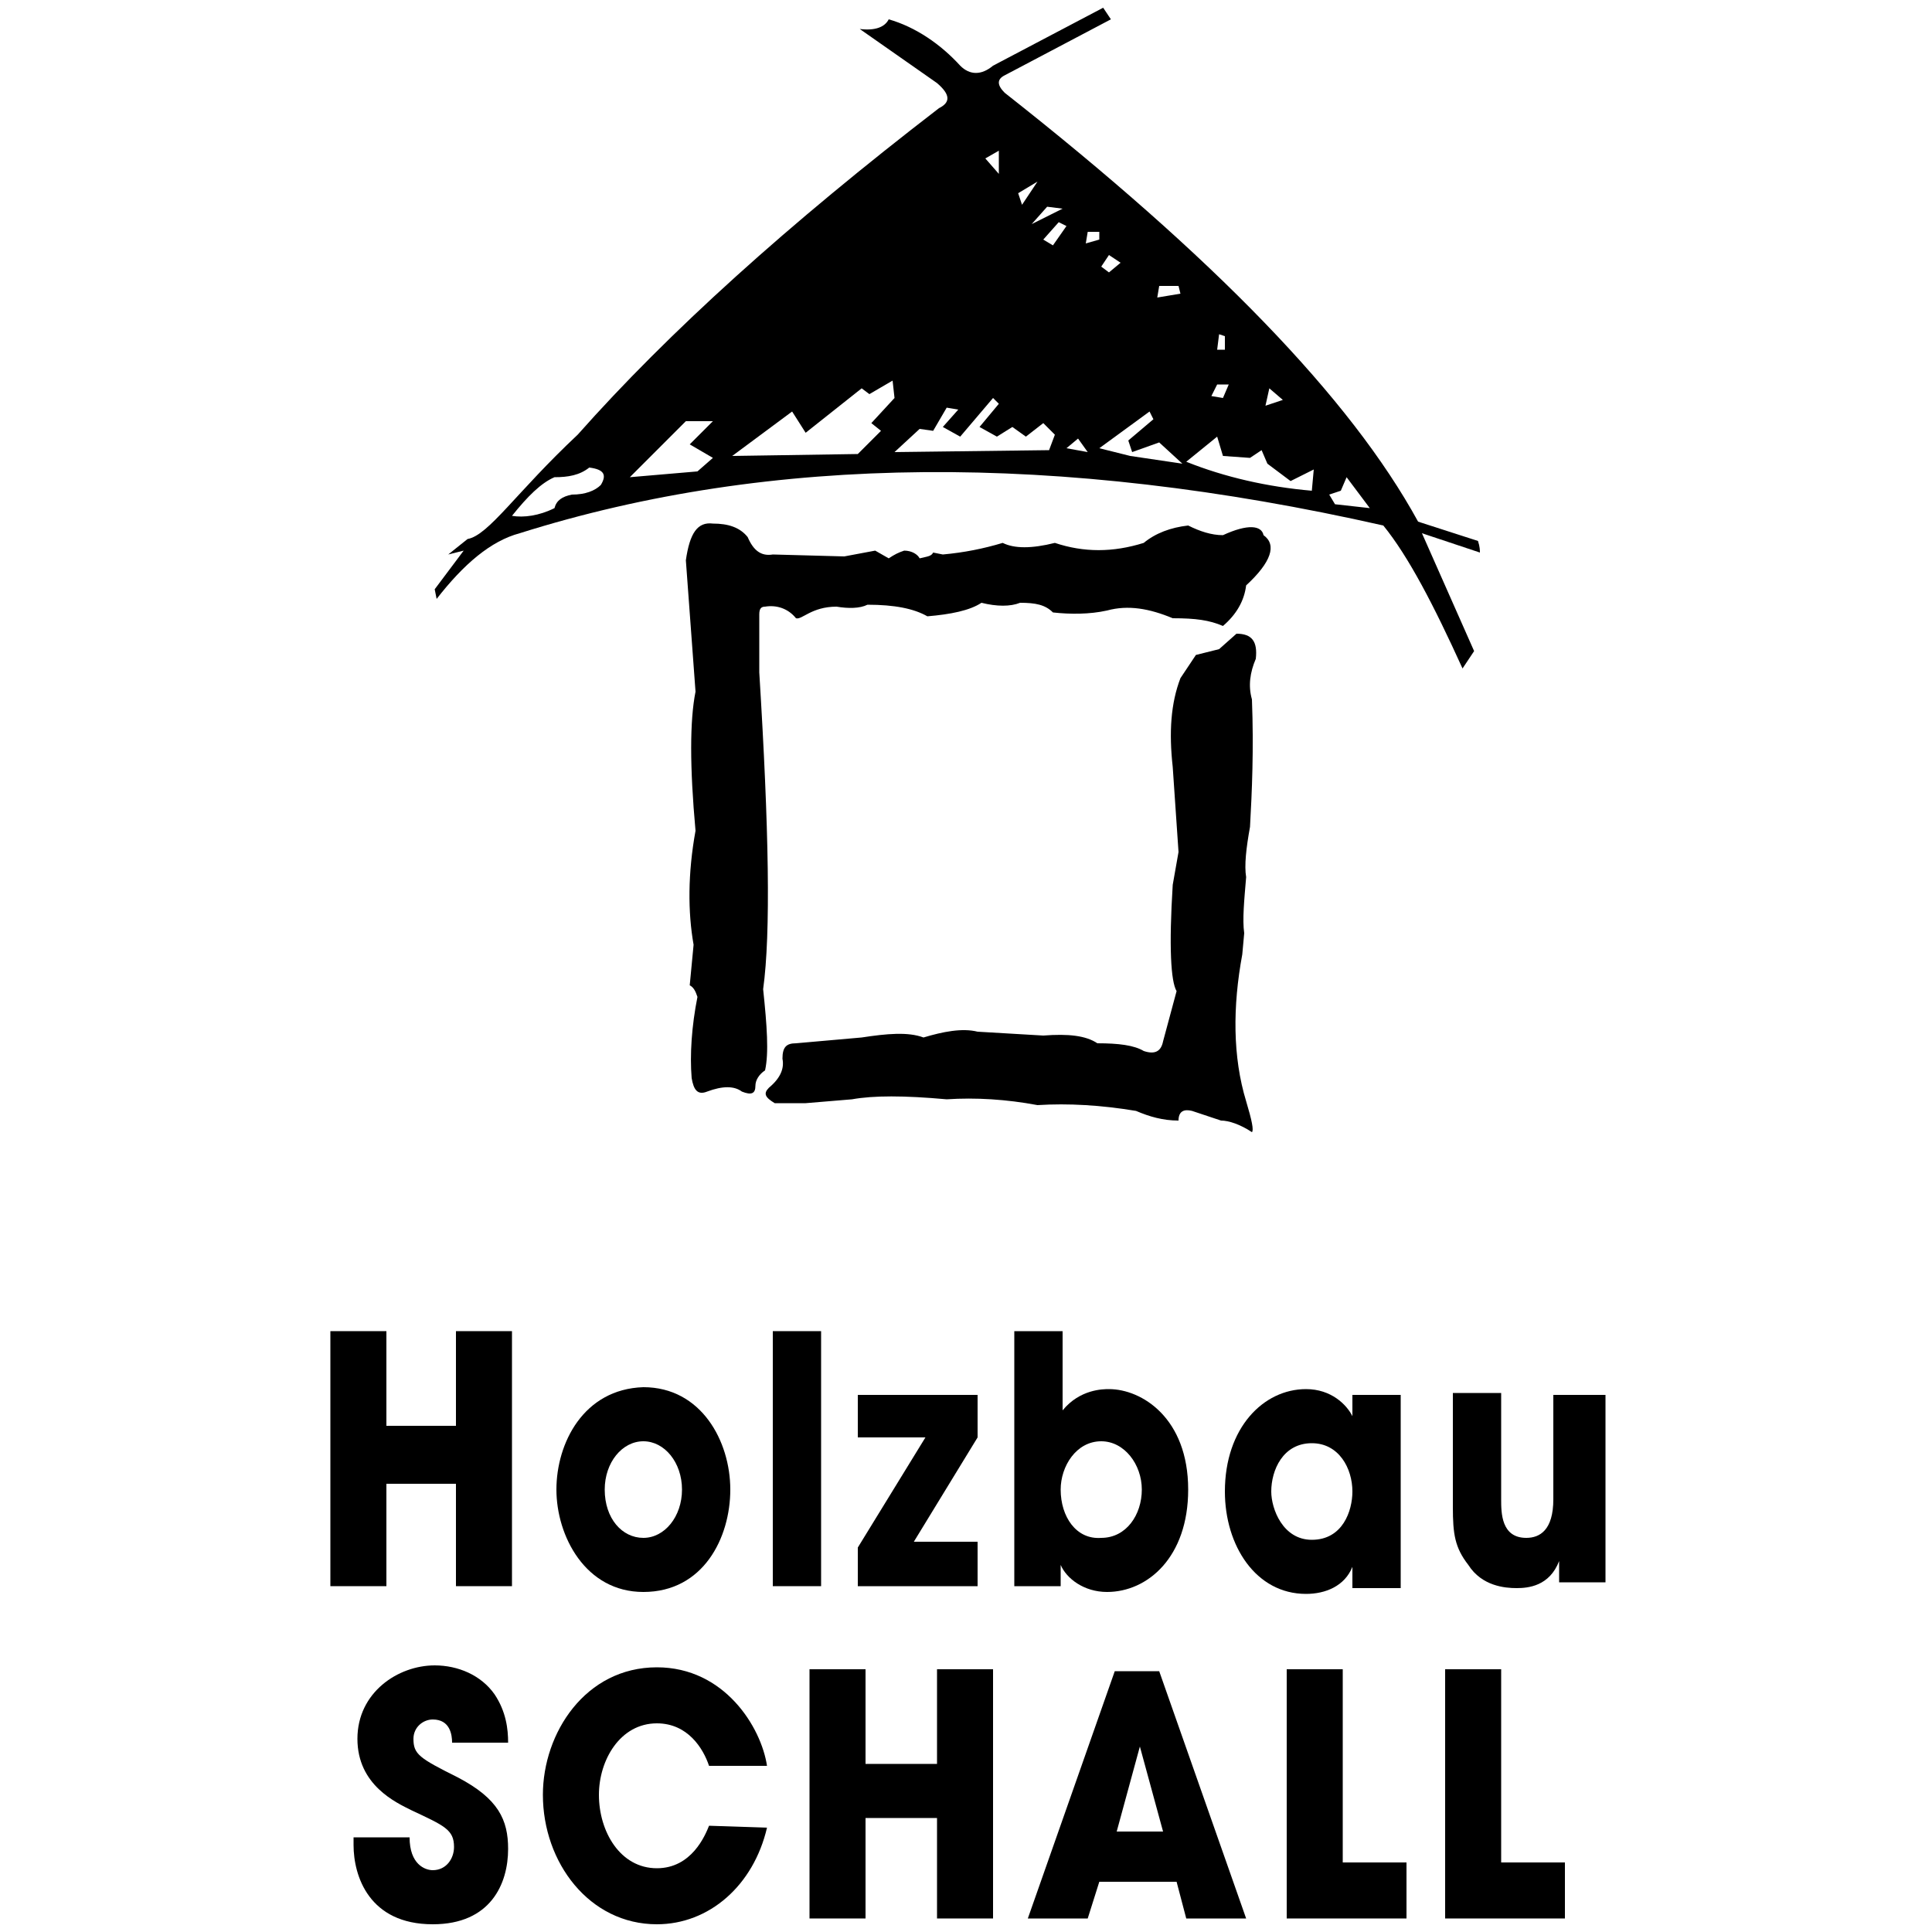 <?xml version="1.0" encoding="utf-8"?>
<!-- Generator: Adobe Illustrator 21.0.2, SVG Export Plug-In . SVG Version: 6.00 Build 0)  -->
<svg version="1.0" id="Ebene_1" xmlns="http://www.w3.org/2000/svg" xmlns:xlink="http://www.w3.org/1999/xlink" x="0px" y="0px"
	 viewBox="0 0 100 100" style="enable-background:new 0 0 100 100;" xml:space="preserve">
<g>
	<path d="M64,32.8c0.8,0,1.1,0.4,1,1.3c-0.3,0.7-0.4,1.4-0.2,2.1c0.1,2.6,0,4.8-0.1,6.6c-0.2,1.1-0.3,2-0.2,2.6
		c-0.1,1.2-0.2,2.2-0.1,2.9l-0.1,1.1c-0.5,2.7-0.5,5.3,0.2,7.6c0.3,1,0.4,1.5,0.3,1.6c-0.6-0.4-1.2-0.6-1.6-0.6l-1.5-0.5
		c-0.4-0.1-0.7,0-0.7,0.5c-0.8,0-1.5-0.2-2.2-0.5c-1.8-0.3-3.5-0.4-5.1-0.3c-1.6-0.3-3.2-0.4-4.7-0.3c-2.2-0.2-3.8-0.2-4.9,0
		l-2.4,0.2h-1.6c-0.5-0.3-0.6-0.5-0.3-0.8c0.6-0.5,0.8-1,0.7-1.5c0-0.6,0.2-0.8,0.7-0.8l3.4-0.3c1.3-0.2,2.4-0.3,3.2,0
		c1-0.3,2-0.5,2.8-0.3l3.4,0.2c1.3-0.1,2.2,0,2.8,0.4c1.1,0,1.9,0.1,2.4,0.4c0.6,0.2,0.9,0,1-0.5l0.7-2.6c-0.3-0.5-0.4-2.3-0.2-5.5
		l0.3-1.7l-0.3-4.4c-0.2-1.8-0.1-3.3,0.4-4.6l0.8-1.2l1.2-0.3L64,32.8L64,32.8z"/>
	<path d="M28.7,24.7c-0.7,0.3-1.4,1-2.2,2c0.6,0.1,1.4,0,2.2-0.4c0.1-0.4,0.4-0.6,0.9-0.7c0.7,0,1.2-0.2,1.5-0.5
		c0.3-0.5,0.2-0.8-0.6-0.9C30,24.6,29.4,24.7,28.7,24.7L28.7,24.7z M32.6,24.7l3.5-0.3l0.8-0.7L35.7,23l1.2-1.2h-1.4L32.6,24.7
		L32.6,24.7z M37.9,23.6l6.5-0.1l1.2-1.2l-0.5-0.4l1.2-1.3l-0.1-0.9L45,20.4l-0.4-0.3l-2.9,2.3L41,21.3L37.9,23.6L37.9,23.6z
		 M48.3,22.3l-0.7-0.1l-1.3,1.2l8-0.1l0.3-0.8L54,21.9l-0.9,0.7l-0.7-0.5l-0.8,0.5l-0.9-0.5l1-1.2l-0.3-0.3l-1.7,2l-0.9-0.5l0.8-0.9
		L49,21.1L48.3,22.3L48.3,22.3z M55.2,23.2l1.1,0.2l-0.5-0.7L55.2,23.2L55.2,23.2z M56.9,23.2l1.6,0.4l2.7,0.4L60,22.9l-1.4,0.5
		l-0.2-0.6l1.3-1.1l-0.2-0.4L56.9,23.2L56.9,23.2z M61.4,23.9c2,0.8,4.2,1.3,6.5,1.5l0.1-1.1l-1.2,0.6L65.6,24l-0.3-0.7l-0.6,0.4
		l-1.4-0.1l-0.3-1L61.4,23.9L61.4,23.9z M70.9,26.3l-1.2-1.6l-0.3,0.7l-0.6,0.2l0.3,0.5L70.9,26.3L70.9,26.3z M61,14.8h-1l-0.1,0.6
		l1.2-0.2L61,14.8L61,14.8z M63.1,17.3L63,18.1h0.4v-0.7L63.1,17.3L63.1,17.3z M65.7,20.1L65.5,21l0.9-0.3L65.7,20.1L65.7,20.1z
		 M51.7,7.8L51,8.2L51.7,9V7.8L51.7,7.8z M53.7,9.4l-1,0.6l0.2,0.6L53.7,9.4L53.7,9.4z M54.2,10.7l-0.8,0.9l1.6-0.8L54.2,10.7
		L54.2,10.7z M54.8,11.5L54,12.4l0.5,0.3l0.7-1L54.8,11.5L54.8,11.5z M56.3,12l-0.1,0.6l0.7-0.2V12L56.3,12L56.3,12z M57.4,13.2
		L57,13.8l0.4,0.3l0.6-0.5L57.4,13.2L57.4,13.2z M63,19.9l-0.3,0.6l0.6,0.1l0.3-0.7H63L63,19.9z M44.5,1.5C45.3,1.6,45.8,1.4,46,1
		c1.4,0.4,2.7,1.3,3.7,2.4c0.5,0.5,1.1,0.5,1.7,0l5.7-3L57.5,1L52,3.9c-0.4,0.2-0.4,0.5,0,0.9C62.8,13.3,69.9,20.6,73.4,27l3.1,1
		c0.1,0.3,0.1,0.5,0.1,0.6l-3-1l2.7,6.1l-0.6,0.9c-1.5-3.3-2.8-5.8-4.1-7.4c-16.8-3.8-31.7-3.7-44.7,0.4C25.4,28,24,29.2,22.6,31
		l-0.1-0.5l1.5-2l-0.8,0.2l1-0.8c1.1-0.2,2.5-2.4,5.7-5.4c4.7-5.3,10.9-10.9,18.7-16.9c0.6-0.3,0.6-0.7-0.1-1.3L44.5,1.5L44.5,1.5z"
		/>
	<path d="M40,28.7c-0.6,0.1-1-0.2-1.3-0.9c-0.4-0.5-1-0.7-1.8-0.7c-0.8-0.1-1.2,0.5-1.4,1.9l0.5,6.8c-0.3,1.5-0.3,3.9,0,7.2
		c-0.4,2.2-0.4,4.2-0.1,5.9L35.7,51c0.2,0.1,0.3,0.3,0.4,0.6c-0.3,1.5-0.4,3-0.3,4.2c0.1,0.6,0.3,0.9,0.8,0.7c0.8-0.3,1.4-0.3,1.8,0
		c0.5,0.2,0.7,0.1,0.7-0.3c0-0.3,0.2-0.6,0.5-0.8c0.2-0.9,0.1-2.3-0.1-4.2c0.4-2.9,0.3-8.3-0.2-16.4v-3c0-0.3,0.1-0.4,0.3-0.4
		c0.6-0.1,1.2,0.1,1.6,0.6c0.3,0.1,0.8-0.6,2.1-0.6c0.6,0.1,1.2,0.1,1.6-0.1c1.4,0,2.4,0.2,3.1,0.6c1.2-0.1,2.2-0.3,2.8-0.7
		c0.8,0.2,1.5,0.2,2,0c0.8,0,1.3,0.1,1.7,0.5c0.9,0.1,1.9,0.1,2.8-0.1c1.1-0.3,2.2-0.1,3.4,0.4c1.2,0,1.9,0.1,2.6,0.4
		c0.7-0.6,1.1-1.3,1.2-2.1c1.3-1.2,1.6-2.1,0.9-2.6c-0.1-0.5-0.8-0.6-2.1,0c-0.6,0-1.2-0.2-1.8-0.5c-0.9,0.1-1.7,0.4-2.3,0.9
		c-1.6,0.5-3.1,0.5-4.6,0c-1.2,0.3-2.1,0.3-2.7,0c-1,0.3-2,0.5-3.1,0.6l-0.5-0.1c-0.1,0.2-0.3,0.2-0.7,0.3c-0.1-0.2-0.4-0.4-0.8-0.4
		c-0.3,0.1-0.5,0.2-0.8,0.4l-0.7-0.4l-1.6,0.3L40,28.7L40,28.7z"/>
	<path d="M26.3,90.2c0-0.7-0.1-1.6-0.7-2.5c-0.7-1-1.9-1.5-3.1-1.5c-1.9,0-4,1.4-4,3.8s2,3.3,2.8,3.7c1.7,0.8,2.2,1,2.2,1.9
		c0,0.6-0.4,1.2-1.1,1.2c-0.4,0-1.2-0.3-1.2-1.7h-2.9v0.4c0,1.6,0.8,4.1,4.1,4.1c3,0,3.9-2.1,3.9-3.9c0-1.5-0.5-2.6-2.6-3.7
		c-2-1-2.3-1.2-2.3-2c0-0.6,0.5-1,1-1c0.9,0,1,0.8,1,1.2H26.3L26.3,90.2z"/>
	<path d="M36.7,94.5c-0.2,0.5-0.9,2.2-2.7,2.2c-1.9,0-3-1.9-3-3.8c0-1.8,1.1-3.7,3-3.7c1.6,0,2.4,1.3,2.7,2.2h3
		c-0.3-2-2.2-5.1-5.7-5.1c-3.7,0-5.9,3.4-5.9,6.6c0,3.5,2.4,6.7,5.9,6.7c2.7,0,5-2,5.7-5L36.7,94.5L36.7,94.5z"/>
	<polygon points="41.9,99.3 44.8,99.3 44.8,94.1 48.5,94.1 48.5,99.3 51.4,99.3 51.4,86.4 48.5,86.4 48.5,91.3 44.8,91.3 44.8,86.4 
		41.9,86.4 	"/>
	<path d="M60.9,97.4l0.5,1.9h3.1L60,86.5h-2.3l-4.5,12.8h3.1l0.6-1.9H60.9L60.9,97.4z M59,90.4L59,90.4L59,90.4l1.2,4.4h-2.4
		L59,90.4L59,90.4z"/>
	<polygon points="66.6,99.3 72.8,99.3 72.8,96.4 69.5,96.4 69.5,86.4 66.6,86.4 	"/>
	<polygon points="74.8,99.3 81,99.3 81,96.4 77.7,96.4 77.7,86.4 74.8,86.4 	"/>
	<polygon points="17.1,82.1 20,82.1 20,76.8 23.6,76.8 23.6,82.1 26.5,82.1 26.5,68.9 23.6,68.9 23.6,73.8 20,73.8 20,68.9 
		17.1,68.9 	"/>
	<path d="M28.8,77.1c0,2.4,1.5,5.3,4.5,5.3c3.1,0,4.5-2.8,4.5-5.3s-1.5-5.3-4.5-5.3C30.2,71.9,28.8,74.7,28.8,77.1L28.8,77.1z
		 M31.3,77.1c0-1.4,0.9-2.5,2-2.5s2,1.1,2,2.5s-0.9,2.5-2,2.5S31.3,78.6,31.3,77.1L31.3,77.1z"/>
	<polygon points="40,82.1 42.5,82.1 42.5,68.9 40,68.9 	"/>
	<polygon points="47.3,79.8 50.6,74.4 50.6,72.2 44.4,72.2 44.4,74.4 47.9,74.4 44.4,80.1 44.4,82.1 50.6,82.1 50.6,79.8 	"/>
	<path d="M52.5,82.1h2.4V81l0,0c0.3,0.7,1.2,1.4,2.4,1.4c2.1,0,4.2-1.8,4.2-5.3c0-3.7-2.4-5.2-4.1-5.2c-0.3,0-1.5,0-2.4,1.1v-4.1
		h-2.5L52.5,82.1L52.5,82.1z M54.9,77.1c0-1.2,0.8-2.5,2.1-2.5c1.2,0,2.1,1.2,2.1,2.5s-0.8,2.5-2.1,2.5
		C55.7,79.7,54.9,78.5,54.9,77.1L54.9,77.1z"/>
	<path d="M72.5,72.2H70v1.1l0,0c-0.3-0.6-1.1-1.4-2.4-1.4c-2.2,0-4.2,2-4.2,5.3c0,2.8,1.6,5.3,4.2,5.3c1,0,2-0.4,2.4-1.4l0,0v1.1
		h2.5V72.2L72.5,72.2z M65.8,77.2c0-1.1,0.6-2.5,2.1-2.5c1.4,0,2.1,1.3,2.1,2.5c0,1-0.5,2.5-2.1,2.5C66.4,79.7,65.8,78.1,65.8,77.2
		L65.8,77.2z"/>
	<path d="M82.9,72.2h-2.5v5.4c0,1.6-0.7,2-1.4,2c-1.3,0-1.3-1.3-1.3-2v-5.5h-2.5V78c0,1.4,0.1,2.1,0.8,3c0.7,1.1,1.9,1.2,2.5,1.2
		s1.7-0.1,2.2-1.4l0,0v1.1h2.4v-9.7H82.9z"/>
</g>
</svg>
